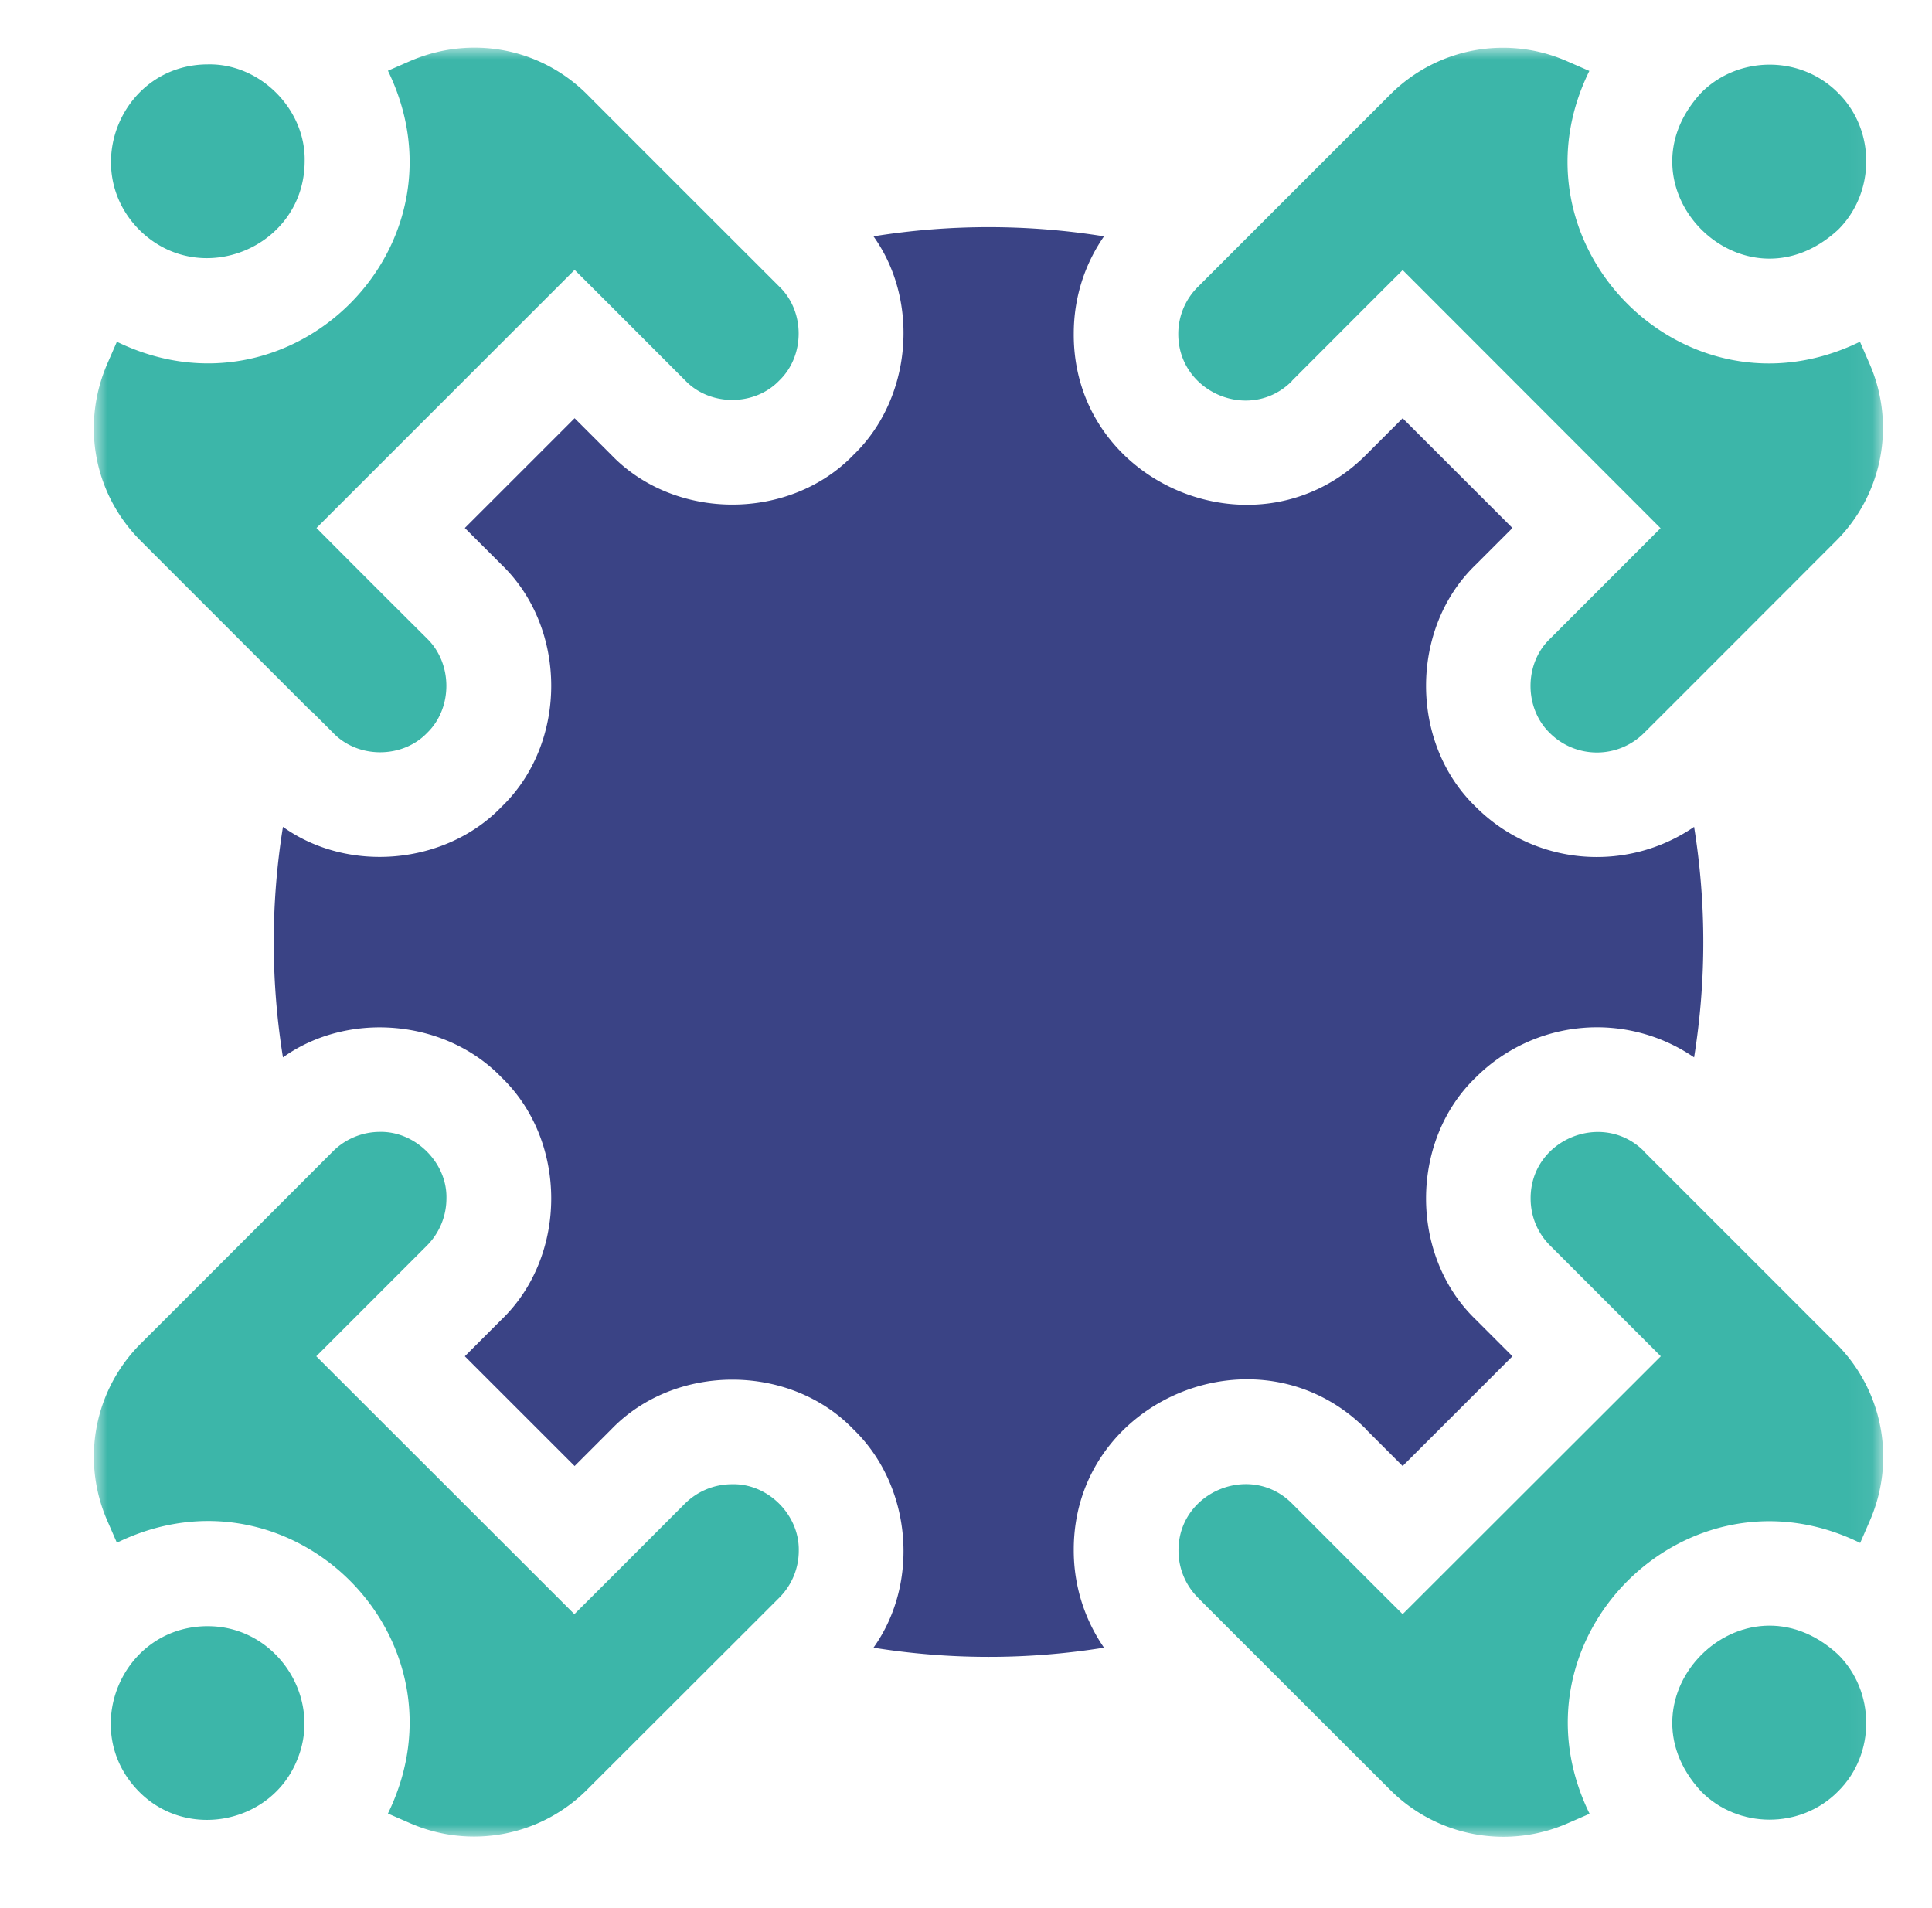<svg width="81" height="80" fill="none" xmlns="http://www.w3.org/2000/svg"><mask id="a" style="mask-type:luminance" maskUnits="userSpaceOnUse" x="3" y="2" width="76" height="75"><path d="M78.945 2h-75v75h75V2z" fill="#fff"/></mask><g mask="url(#a)"><path d="M57.273 59.931l1.534 1.534 4.603-4.602-1.534-1.534c-2.784-2.674-2.784-7.487 0-10.16a7.196 7.196 0 019.15-.837 30.454 30.454 0 000-9.664c-2.83 1.938-6.679 1.635-9.15-.836-2.784-2.674-2.784-7.487 0-10.16l1.534-1.535-4.603-4.602-1.534 1.534c-4.483 4.501-12.292 1.268-12.255-5.08 0-1.48.441-2.885 1.268-4.08a30.451 30.451 0 00-9.664 0c1.956 2.738 1.598 6.817-.836 9.16-2.674 2.783-7.488 2.783-10.16 0l-1.535-1.534-4.603 4.602 1.535 1.534c2.783 2.674 2.783 7.488 0 10.16-2.343 2.435-6.422 2.794-9.16.837a30.448 30.448 0 000 9.664c2.738-1.956 6.817-1.598 9.16.836 2.783 2.674 2.783 7.487 0 10.16l-1.535 1.535 4.603 4.602 1.534-1.534c2.674-2.783 7.487-2.783 10.16 0 2.435 2.352 2.793 6.413.837 9.15a30.45 30.45 0 009.664 0 7.168 7.168 0 01-1.268-4.079c-.027-6.348 7.781-9.572 12.255-5.08" fill="#3A4385"/><path d="M13.067 29.826l.9.9c1.038 1.085 2.903 1.085 3.941 0 1.075-1.037 1.075-2.902 0-3.95a1127.2 1127.2 0 01-4.639-4.639l10.822-10.822c1.157 1.149 3.482 3.482 4.64 4.64 1.037 1.084 2.902 1.084 3.94 0 1.084-1.039 1.084-2.903 0-3.941-.367-.368-7.496-7.488-8.047-8.048C22.658 2 19.746 1.458 17.192 2.56l-.928.405c3.573 7.33-4.033 14.928-11.364 11.364l-.404.927c-1.103 2.554-.56 5.466 1.415 7.432l7.147 7.148.009-.01z" fill="#3CB6A9"/><path d="M5.837 9.634c2.554 2.545 6.927.735 6.936-2.875.046-2.187-1.874-4.107-4.06-4.06-3.61.009-5.411 4.372-2.876 6.935zm48.331 6.33c1.158-1.158 3.482-3.491 4.64-4.64L69.62 22.146l-4.64 4.64c-1.083 1.038-1.083 2.903 0 3.95a2.795 2.795 0 003.942 0c.358-.35 7.496-7.497 8.047-8.048a6.696 6.696 0 001.415-7.432l-.404-.928c-7.331 3.583-14.928-4.078-11.346-11.354l-.927-.404a6.675 6.675 0 00-7.442 1.414l-7.147 7.148-.9.9a2.771 2.771 0 00-.818 1.975c0 2.462 3.023 3.72 4.759 1.975" fill="#3CB6A9"/><path d="M77.061 9.634c1.553-1.534 1.599-4.162 0-5.742-1.589-1.598-4.207-1.552-5.741 0-3.657 3.969 1.773 9.398 5.741 5.742zM30.696 62.228c-.744 0-1.442.285-1.975.808-1.157 1.158-3.482 3.491-4.64 4.64L13.26 56.863l4.64-4.64a2.804 2.804 0 00.817-1.974c.037-1.498-1.295-2.82-2.784-2.793a2.79 2.79 0 00-1.975.817c-.367.368-7.487 7.497-8.047 8.048a6.696 6.696 0 00-1.415 7.432l.404.928c7.331-3.574 14.938 4.033 11.364 11.355l.928.404a6.693 6.693 0 007.432-1.415l7.156-7.147.891-.891a2.787 2.787 0 00.818-1.975c.028-1.498-1.286-2.82-2.793-2.784z" fill="#3CB6A9"/><path d="M8.703 68.18c-3.61.01-5.41 4.374-2.875 6.937 2.02 2.048 5.549 1.332 6.623-1.314 1.112-2.636-.882-5.64-3.757-5.622m60.237-19.908c-1.736-1.745-4.768-.496-4.759 1.975 0 .745.285 1.443.818 1.976l4.64 4.639-10.823 10.813c-1.157-1.149-3.481-3.482-4.639-4.64-1.736-1.745-4.768-.487-4.759 1.975 0 .745.294 1.452.818 1.976.35.358 7.496 7.496 8.048 8.047a6.707 6.707 0 007.44 1.415l.929-.404c-3.592-7.331 4.07-14.929 11.345-11.355l.404-.928a6.693 6.693 0 00-1.414-7.432l-8.048-8.047v-.01z" fill="#3CB6A9"/><path d="M77.061 69.366c-3.968-3.656-9.398 1.782-5.741 5.742 1.534 1.561 4.161 1.598 5.741 0 1.599-1.58 1.553-4.208 0-5.742z" fill="#3CB6A9"/></g></svg>